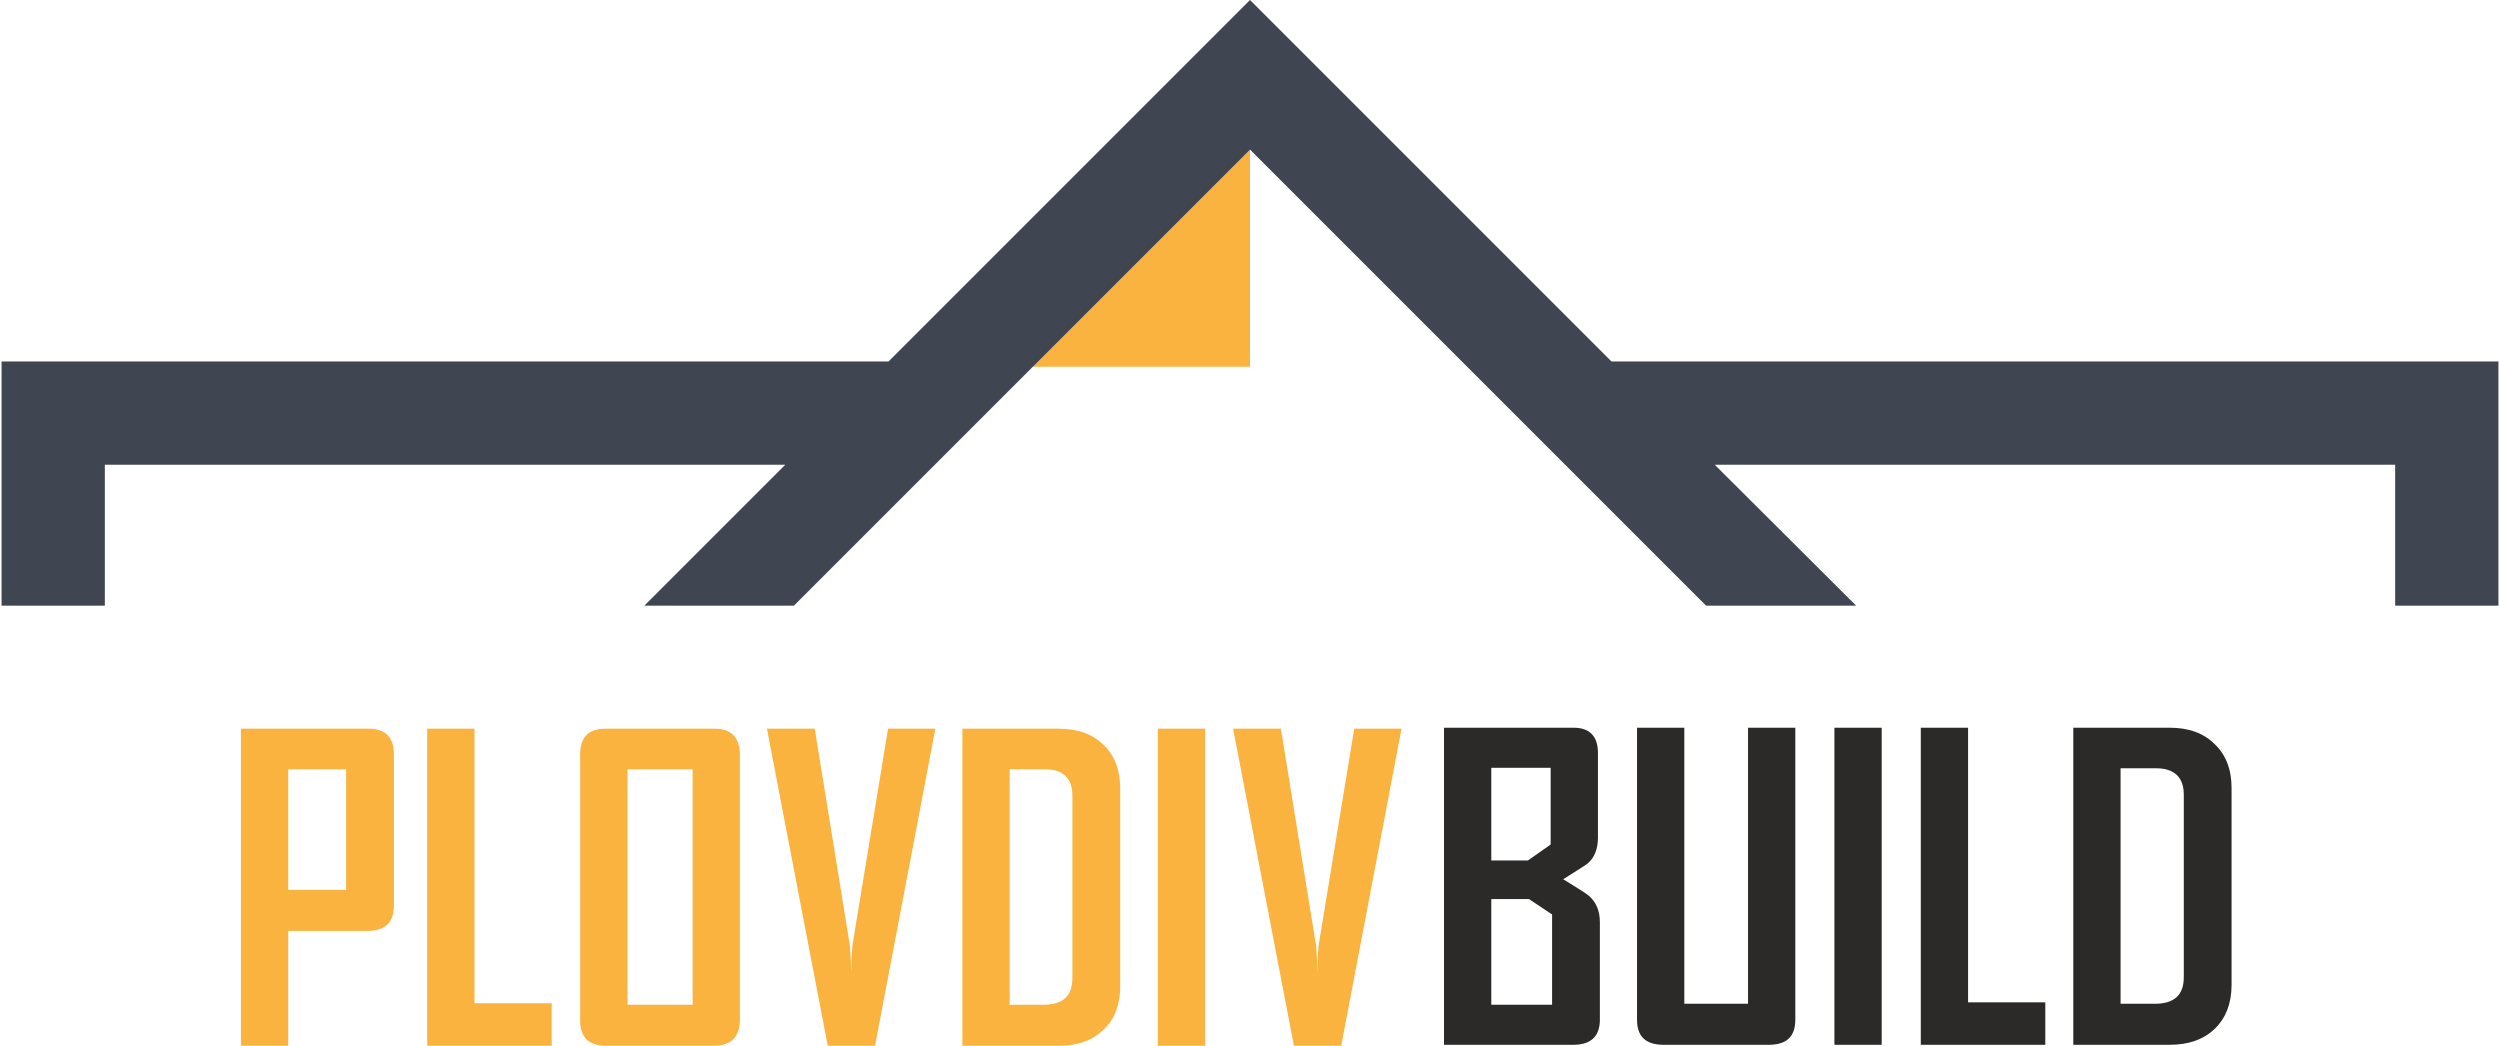 <?xml version="1.0" encoding="UTF-8"?>
<!DOCTYPE svg PUBLIC "-//W3C//DTD SVG 1.1//EN" "http://www.w3.org/Graphics/SVG/1.1/DTD/svg11.dtd">
<!-- Creator: CorelDRAW 2021 (64-Bit) -->
<svg xmlns="http://www.w3.org/2000/svg" xml:space="preserve" width="306px" height="128px" version="1.1" shape-rendering="geometricPrecision" text-rendering="geometricPrecision" image-rendering="optimizeQuality" fill-rule="evenodd" clip-rule="evenodd"
viewBox="0 0 51740 21670"
 xmlns:xlink="http://www.w3.org/1999/xlink"
 xmlns:xodm="http://www.corel.com/coreldraw/odm/2003">
 <g id="Layer_x0020_1">
  <g id="_2201511025632">
   <polygon fill="#F9B33E" fill-rule="nonzero" points="25870,2350 26390,2350 25870,1870 20050,7600 25870,7600 "/>
   <polygon fill="#404552" fill-rule="nonzero" points="2140,12550 2140,9630 16240,9630 13320,12550 16420,12550 25870,3100 35320,12550 38430,12550 35500,9630 49600,9630 49600,12550 51740,12550 51740,7490 33360,7490 25870,0 18380,7490 0,7490 0,12550 "/>
   <path fill="#F9B33E" fill-rule="nonzero" d="M8130 18770c0,340 -180,510 -520,520l-1670 0 0 2380 -980 0 0 -6570 2650 0c340,0 520,180 520,520l0 3150zm-990 -330l0 -2500 -1200 0 0 2500 1200 0zm4260 3230l-2580 0 0 -6570 980 0 0 5690 1600 0 0 880zm3900 -520c-10,340 -180,510 -520,520l-2270 0c-350,-10 -520,-180 -520,-520l0 -5530c0,-340 170,-520 520,-520l2270 0c340,0 510,180 520,520l0 5530zm-980 -330l0 -4880 -1350 0 0 4880 1350 0zm5030 -5720l-1250 6570 -980 0 -1260 -6570 990 0 730 4500c10,130 20,320 30,560 0,-120 0,-310 20,-560l740 -4500 980 0zm3830 5330c0,380 -110,690 -340,900 -230,230 -540,340 -930,340l-2000 0 0 -6570 2000 0c390,0 700,110 930,340 230,220 340,520 340,910l0 4080zm-990 -160l0 -3780c0,-360 -190,-550 -570,-550l-730 0 0 4880 700 0c400,0 600,-180 600,-550zm2750 1400l-980 0 0 -6570 980 0 0 6570zm4070 -6570l-1250 6570 -980 0 -1260 -6570 990 0 730 4500c10,130 20,320 30,560 0,-120 0,-310 20,-560l740 -4500 980 0z"/>
   <path fill="#2B2A29" fill-rule="nonzero" d="M33120 21130c0,340 -180,510 -520,520l-2710 0 0 -6570 2690 0c330,0 500,180 500,520l0 1760c0,230 -70,410 -210,530 -20,20 -190,130 -510,330 330,200 510,320 530,340 150,130 230,310 230,550l0 2020zm-1020 -3630l0 -1590 -1230 0 0 1920 760 0 470 -330zm30 3320l0 -1870 -480 -320 -780 0 0 2190 1260 0zm5040 310c0,340 -170,510 -520,520l-2240 0c-350,-10 -520,-180 -520,-520l0 -6050 980 0 0 5720 1320 0 0 -5720 980 0 0 6050zm1790 520l-980 0 0 -6570 980 0 0 6570zm3390 0l-2580 0 0 -6570 980 0 0 5690 1600 0 0 880zm3860 -1240c0,380 -120,690 -350,910 -230,220 -540,330 -930,330l-2000 0 0 -6570 2000 0c390,0 700,110 930,340 230,220 350,520 350,910l0 4080zm-990 -160l0 -3780c0,-360 -190,-550 -580,-550l-730 0 0 4880 710 0c400,0 600,-180 600,-550z"/>
  </g>
 </g>
</svg>
